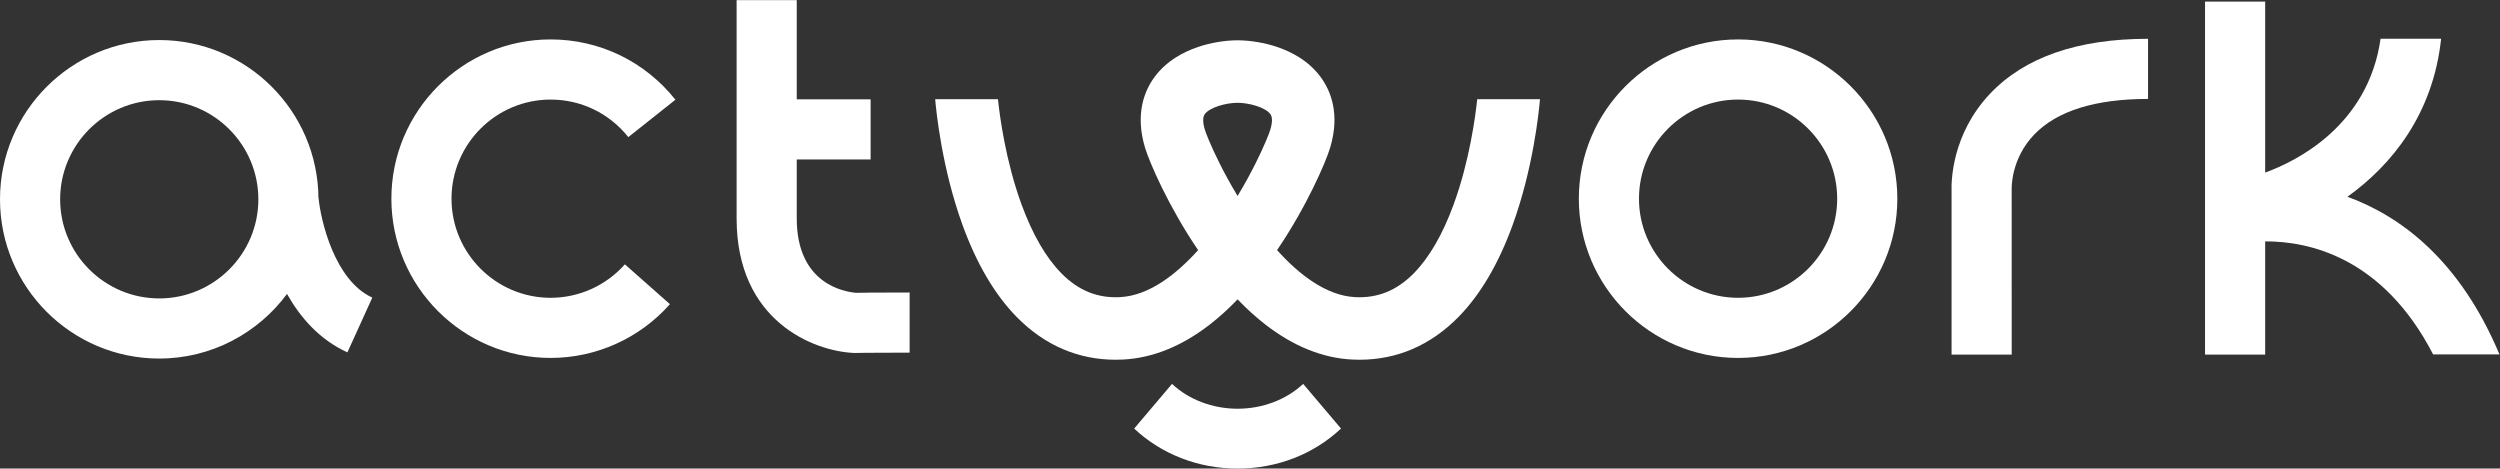 <?xml version="1.0" encoding="UTF-8"?>
<!-- Generator: Adobe Illustrator 22.1.0, SVG Export Plug-In . SVG Version: 6.00 Build 0)  -->
<svg xmlns:cc="http://creativecommons.org/ns#" xmlns:dc="http://purl.org/dc/elements/1.1/" xmlns:rdf="http://www.w3.org/1999/02/22-rdf-syntax-ns#" xmlns:svg="http://www.w3.org/2000/svg" xmlns="http://www.w3.org/2000/svg" xmlns:xlink="http://www.w3.org/1999/xlink" version="1.1" id="svg2" x="0px" y="0px" viewBox="0 0 2266.7 424.8" style="enable-background:new 0 0 2266.7 424.8;" xml:space="preserve">
<rect x="0" y="0" width="2266.7" height="424.8" fill="#333333" stroke="none"/>
<style type="text/css">
	.st0{fill:#FFFFFF;}
</style>
<g id="g10" transform="matrix(1.333,0,0,-1.333,0,424.84)">
	<g id="g12" transform="scale(0.1)">
		<path id="path14" class="st0" d="M13274.2,1887.9V775.2h409l-0.2,1126.4c-0.2,8.4-4.8,206.8,154.5,371.6    c154.8,160,414.9,241,773,241v409c-478.8,0-840.5-125.8-1074.9-373.9C13274.2,2272.6,13272,1950.3,13274.2,1887.9"></path>
		<path id="path16" class="st0" d="M5419.3,1700.8v401.6h502.4v409h-502.4v674.9h-409V1700.8c0-698,524.2-903.5,801.4-914.6    c0,0,79,2.4,375.4,2.4v409c-243.7,0-333.4-1.4-363.4-2.3C5742.3,1201.9,5419.3,1256,5419.3,1700.8"></path>
		<path id="path18" class="st0" d="M1083.2,1157.3c-371.8,0-674.1,302.5-674.1,674.1c0,371.7,302.3,674.2,674.1,674.2    c371.7,0,674.1-302.5,674.1-674.2C1757.3,1459.8,1454.9,1157.3,1083.2,1157.3 M2166.9,1839.3l-0.9-0.1    c-4.2,593.7-488.2,1075.5-1082.8,1075.5C485.8,2914.7,0,2428.7,0,1831.5C0,1234.2,485.8,748.3,1083.2,748.3    c356,0,671.6,173.5,869.1,439.4c90-159.6,220.8-311,410.8-397.3l169.3,372.4C2274.8,1279.9,2181.2,1690.8,2166.9,1839.3"></path>
		<path id="path20" class="st0" d="M3745.3,2509.8c206.9,0,399.5-93.1,528.4-255.4l320.3,254.3    c-206.9,260.6-516.2,410.2-848.7,410.2c-597.2,0-1083.2-485.9-1083.2-1083.2c0-597.2,485.9-1083.2,1083.2-1083.2    c310.1,0,605.9,133.3,811.4,365.7l-306.4,270.9c-128-144.6-312-227.6-505.1-227.6c-371.7,0-674.1,302.5-674.1,674.2    C3071.2,2207.4,3373.6,2509.8,3745.3,2509.8"></path>
		<path id="path22" class="st0" d="M11822.1,1161.6c-371.7,0-674.1,302.5-674.1,674c0,371.8,302.4,674.3,674.1,674.3    c371.7,0,674.1-302.5,674.1-674.3C12496.2,1464,12193.8,1161.6,11822.1,1161.6 M11822.1,2918.9    c-597.2,0-1083.2-485.9-1083.2-1083.3c0-597.2,486-1083.1,1083.2-1083.1c597.2,0,1083.2,485.8,1083.2,1083.1    C12905.3,2432.9,12419.3,2918.9,11822.1,2918.9"></path>
		<g id="g24" transform="scale(1.043)">
			<path id="path26" class="st0" d="M15308.5,1772.6c288.3,206.2,558.6,538.4,610.9,1030.3h-394.8     c-81.3-569.6-551-799.4-752.6-872.7v1115h-392.1v-2302h392.1v738.4c278.8,1.3,765.9-98.9,1095.3-737.2h432.7     C16042,1358.3,15658.6,1644.7,15308.5,1772.6"></path>
		</g>
		<path id="path28" class="st0" d="M8417.8,0c266.7,0,516.4,96.6,703.4,272.2L8863.9,576C8749.5,468.6,8586.9,407,8417.8,407    c-169.1,0-331.7,61.6-446,168.9l-257.4-303.8C7901.4,96.6,8151.3,0,8417.8,0"></path>
		<path id="path30" class="st0" d="M10047.8,2512.5c-12.1-115.1-52.5-421.3-160.7-716.7c-74.7-204-166.1-361.5-271.5-468.3    c-115.3-116.9-246-169.6-399.3-161.4c-197.7,10.7-382.5,155.7-530,319.8c201.8,296.8,331.1,597.5,360.7,695.5    c70.1,232.3,3.2,391-65.4,483.3c-37.7,50.8-85.9,95-143.4,131.6c-45.6,29-97.3,53.3-153.5,72.1c-83.5,27.9-179.9,44.1-265.1,44.6    v0c-0.6,0-1.2,0-1.8,0c-0.6,0-1.2,0-1.8,0v0c-85.2-0.4-181.6-16.6-265.1-44.6c-56.2-18.8-107.9-43.1-153.5-72.1    c-57.5-36.6-105.7-80.8-143.4-131.6c-68.5-92.3-135.5-251-65.4-483.3c29.6-98,158.9-398.6,360.7-695.5    c-147.6-164.1-332.4-309.1-530.1-319.8c-153.3-8.3-283.9,44.5-399.3,161.4c-105.4,106.8-196.7,264.4-271.5,468.3    c-108.2,295.5-148.6,601.7-160.7,716.7h-426.9c7.5-87.6,46.6-471.1,185.6-854.6c95.5-263.4,219.2-473.9,367.7-625.6    c95-97.1,201.3-171.2,315.9-220.1c111.9-47.8,232-71.9,357.9-71.9c18,0,36,0.5,54.2,1.5c199.2,10.8,396.4,90.7,586,237.4    c64,49.6,127.4,106.9,189.6,171.7c62.2-64.7,125.6-122.1,189.6-171.7c189.6-146.8,386.8-226.7,586-237.4c18.2-1,36.2-1.5,54.2-1.5    c125.8,0,246,24.1,357.9,71.9c114.5,48.9,220.8,123,315.9,220.1c148.5,151.7,272.2,362.2,367.7,625.6    c139.1,383.5,178.2,767,185.6,854.6L10047.8,2512.5z M8640.2,2304.2c-5.8-19.1-37-103-102.2-232.6    c-29.3-58.3-69.8-134.1-120.2-217.4c-50.4,83.3-90.9,159.1-120.2,217.4c-65.2,129.6-96.4,213.5-102.2,232.6    c-15.3,50.7-15.4,86.8-0.3,107.1c33.8,45.5,142,76.2,222.7,76.6c80.7-0.5,188.9-31.1,222.7-76.6    C8655.6,2390.9,8655.5,2354.9,8640.2,2304.2"></path>
	</g>
</g>
</svg>
